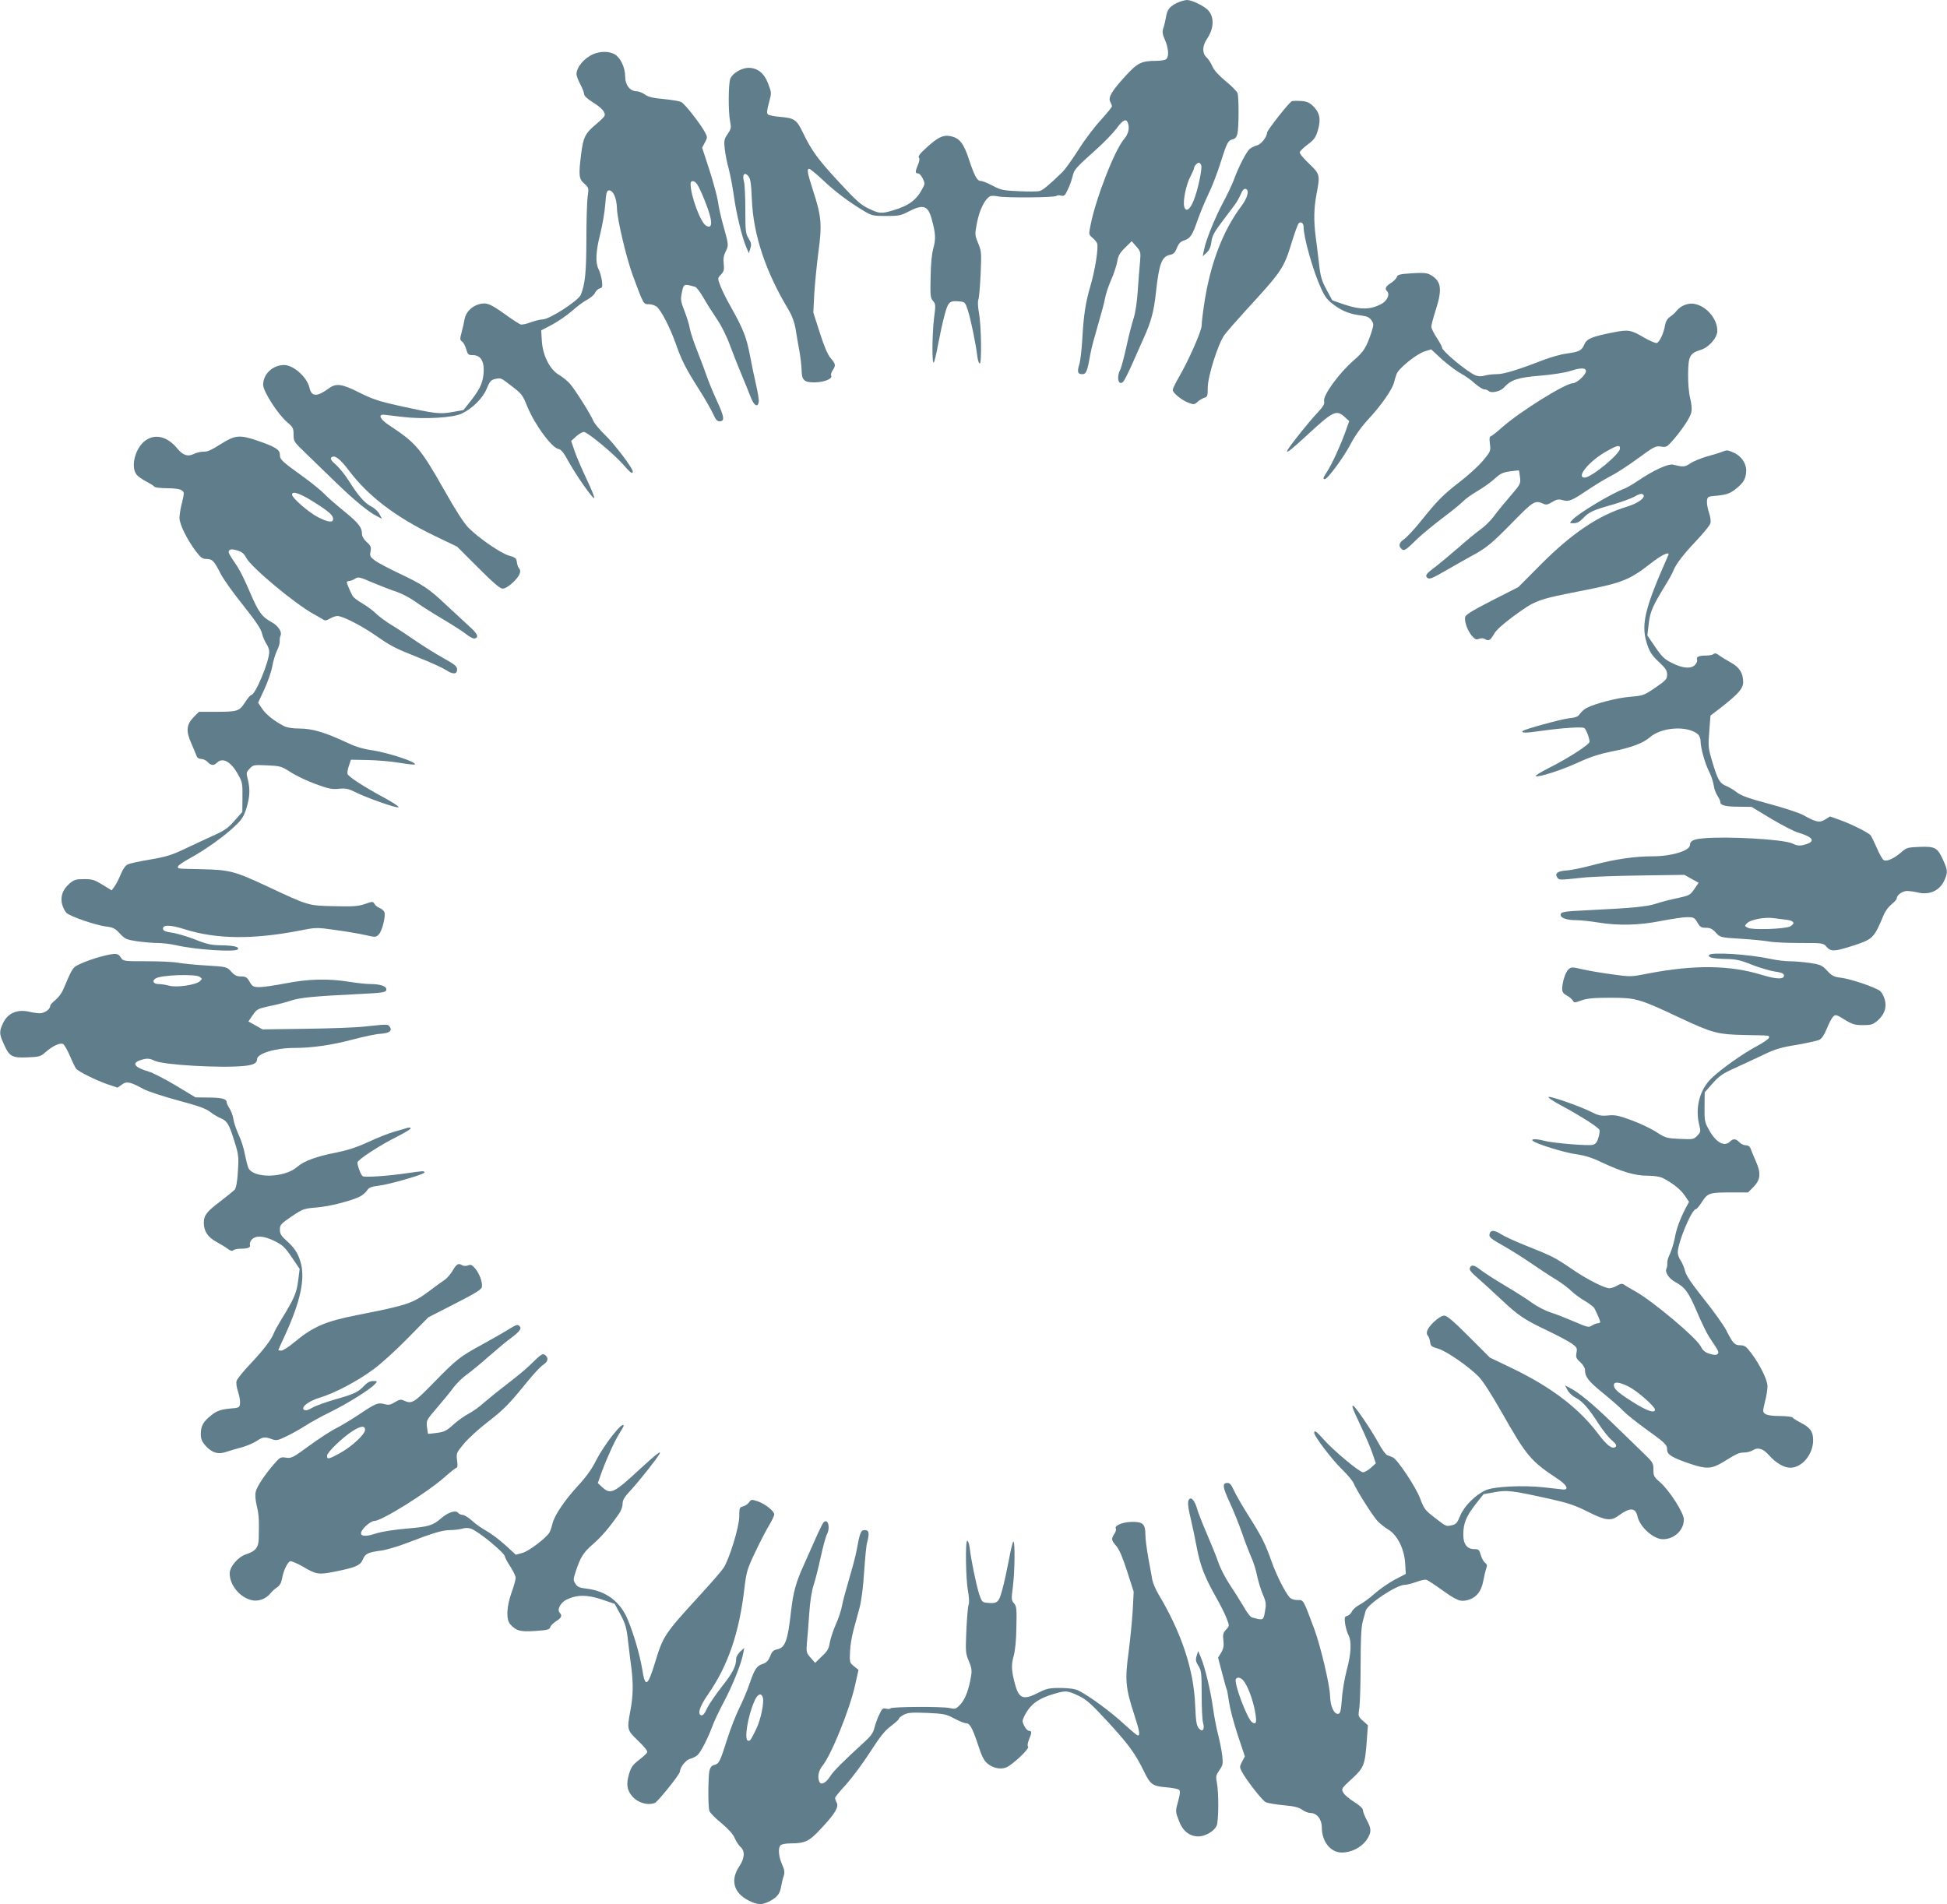 <?xml version="1.0" standalone="no"?>
<!DOCTYPE svg PUBLIC "-//W3C//DTD SVG 20010904//EN"
 "http://www.w3.org/TR/2001/REC-SVG-20010904/DTD/svg10.dtd">
<svg version="1.0" xmlns="http://www.w3.org/2000/svg"
 width="1280pt" height="1252pt" viewBox="0 0 1280 1252"
 preserveAspectRatio="xMidYMid meet">
<g transform="translate(0,1252) scale(0.1,-0.1)"
fill="#607d8b" stroke="none">
<path d="M7736 12500 c-48 -24 -63 -44 -71 -95 -4 -22 -11 -53 -17 -70 -8 -24
-6 -40 11 -78 23 -54 27 -107 9 -125 -7 -7 -37 -12 -67 -12 -97 0 -123 -13
-203 -101 -89 -97 -114 -139 -99 -168 6 -11 11 -24 11 -30 0 -6 -33 -46 -72
-89 -40 -43 -107 -131 -147 -195 -41 -65 -89 -131 -105 -147 -91 -88 -129
-120 -152 -126 -15 -4 -76 -4 -138 -1 -100 4 -117 8 -170 36 -32 17 -66 31
-77 31 -25 0 -41 29 -79 142 -34 106 -63 142 -123 153 -46 9 -80 -7 -152 -72
-45 -40 -61 -61 -54 -69 6 -7 4 -24 -6 -47 -19 -46 -19 -57 0 -57 9 0 22 -15
31 -33 15 -31 15 -37 0 -64 -40 -78 -91 -116 -198 -147 -75 -22 -86 -21 -158
13 -52 25 -82 52 -200 180 -133 144 -175 201 -233 322 -39 81 -56 93 -143 100
-41 3 -80 11 -86 17 -8 8 -6 29 7 76 18 65 18 66 -5 126 -26 70 -71 105 -132
104 -45 -2 -100 -35 -116 -69 -14 -30 -15 -219 -2 -285 8 -40 6 -49 -17 -82
-23 -34 -24 -43 -18 -100 4 -35 16 -94 27 -133 10 -38 25 -118 33 -176 16
-116 54 -271 81 -334 l17 -40 10 32 c8 26 6 38 -12 66 -19 31 -21 49 -21 188
0 85 -4 168 -9 185 -13 45 3 66 28 37 15 -18 19 -46 24 -155 9 -232 91 -477
243 -728 21 -36 37 -79 44 -120 5 -36 17 -101 25 -145 8 -44 14 -101 15 -126
0 -69 16 -84 89 -83 61 1 118 25 105 45 -3 5 1 21 10 34 22 33 20 42 -13 80
-19 22 -42 75 -71 166 l-43 134 6 120 c4 66 16 190 27 275 25 183 21 236 -35
408 -37 114 -42 142 -25 142 6 0 46 -33 90 -74 83 -78 168 -142 266 -201 55
-33 62 -35 150 -35 83 0 98 3 149 30 94 49 126 39 150 -50 26 -92 28 -133 11
-192 -10 -36 -17 -103 -18 -191 -3 -120 -1 -137 16 -156 17 -19 18 -27 7 -109
-13 -104 -15 -310 -2 -296 4 5 18 61 29 124 12 63 31 150 43 193 23 84 32 92
100 85 32 -3 35 -7 52 -58 19 -59 53 -224 62 -302 4 -27 10 -48 16 -48 14 0
10 254 -5 331 -7 39 -9 76 -4 89 5 12 11 89 15 170 6 138 5 151 -17 202 -22
55 -22 56 -6 139 17 82 50 149 84 168 8 5 32 4 52 0 46 -11 380 -8 386 3 3 5
16 5 29 2 21 -5 27 0 44 38 12 23 26 63 32 87 11 47 15 52 163 185 48 43 105
103 127 132 40 55 62 66 73 38 14 -35 5 -74 -23 -107 -61 -69 -186 -388 -221
-565 -13 -63 -13 -64 12 -85 14 -12 28 -29 31 -38 9 -29 -13 -171 -43 -274
-34 -116 -46 -195 -55 -359 -4 -65 -12 -137 -19 -160 -16 -51 -11 -66 19 -66
26 0 33 16 54 136 6 34 29 119 50 190 21 71 42 149 46 174 4 25 22 79 40 120
18 41 36 96 40 121 6 37 16 55 51 90 l44 43 30 -34 c29 -33 30 -38 25 -100 -4
-36 -10 -121 -15 -190 -5 -78 -16 -148 -28 -185 -11 -33 -32 -116 -47 -185
-15 -68 -33 -137 -41 -152 -26 -51 -10 -109 21 -77 7 8 31 55 53 104 22 50 58
131 80 180 50 111 68 176 82 308 20 182 38 230 90 241 25 5 35 14 47 46 12 29
24 42 49 50 40 13 53 33 88 135 16 44 47 121 71 170 24 50 59 140 78 202 43
136 50 149 81 157 17 4 26 15 31 37 10 42 10 239 1 266 -4 12 -39 48 -78 79
-46 39 -77 72 -88 99 -10 22 -27 49 -39 59 -28 26 -27 74 3 119 47 68 50 143
10 188 -27 30 -108 69 -141 69 -15 -1 -45 -9 -67 -20z m161 -1066 c8 -21 -21
-161 -49 -231 -25 -63 -53 -81 -63 -40 -9 36 13 145 41 196 13 25 24 51 24 56
0 13 21 35 32 35 5 0 11 -7 15 -16z"/>
<path d="M3900 12164 c-60 -26 -110 -86 -110 -132 0 -10 11 -40 25 -66 14 -26
25 -55 25 -65 0 -11 22 -32 58 -54 59 -37 85 -67 76 -89 -2 -7 -29 -33 -59
-58 -67 -56 -81 -84 -94 -190 -18 -141 -16 -166 20 -197 30 -28 31 -29 22 -88
-4 -33 -8 -161 -8 -285 -1 -213 -8 -284 -36 -357 -15 -39 -205 -162 -251 -163
-15 0 -51 -9 -79 -19 -28 -11 -58 -17 -67 -14 -10 4 -54 32 -98 64 -102 73
-125 82 -174 69 -49 -13 -88 -53 -96 -99 -3 -20 -12 -58 -19 -85 -12 -44 -12
-51 3 -62 9 -6 21 -29 27 -50 10 -35 14 -39 44 -39 46 0 71 -33 71 -94 0 -74
-18 -119 -77 -196 l-56 -71 -72 -13 c-83 -15 -111 -12 -360 43 -122 27 -170
43 -253 85 -115 58 -152 63 -201 27 -76 -56 -113 -55 -126 3 -15 70 -105 151
-167 151 -75 0 -138 -59 -138 -130 0 -43 96 -193 158 -246 38 -32 42 -40 42
-82 0 -44 3 -48 79 -121 43 -42 132 -128 197 -191 123 -119 215 -195 272 -224
l33 -17 -16 30 c-8 17 -33 40 -54 51 -44 22 -88 73 -149 171 -23 36 -60 82
-83 103 -31 27 -39 40 -31 48 20 20 57 -7 116 -86 127 -168 305 -304 561 -428
l150 -72 138 -138 c102 -102 144 -138 162 -138 15 0 42 16 70 43 43 42 55 72
36 92 -5 6 -11 23 -13 39 -3 25 -9 31 -52 43 -55 16 -196 113 -266 183 -29 29
-85 115 -155 240 -162 285 -188 316 -368 435 -58 38 -74 72 -32 68 11 -1 65
-7 120 -14 141 -17 334 -6 391 22 71 34 139 102 164 164 19 47 28 57 54 63 40
8 36 10 104 -42 74 -57 76 -59 110 -142 48 -117 161 -270 204 -276 16 -2 35
-25 66 -83 52 -94 164 -253 169 -239 2 6 -21 62 -51 125 -30 63 -65 145 -78
182 l-23 68 33 30 c18 16 40 29 50 29 24 0 194 -141 258 -213 48 -56 64 -67
64 -47 0 22 -118 178 -182 240 -37 36 -71 77 -77 92 -15 39 -119 205 -154 245
-16 18 -49 45 -73 59 -60 35 -107 129 -112 225 l-4 67 71 37 c39 21 99 62 132
91 33 30 78 63 100 74 22 12 45 31 51 45 6 13 20 26 31 29 17 4 19 10 14 51
-4 25 -13 59 -22 75 -22 43 -18 118 11 232 14 56 29 142 33 192 5 72 9 91 22
94 28 5 53 -47 55 -118 2 -74 61 -322 103 -438 73 -197 71 -192 106 -192 18 0
42 -8 53 -17 30 -26 86 -135 123 -238 40 -114 64 -163 155 -306 40 -63 82
-137 93 -162 15 -34 26 -47 41 -47 36 0 33 27 -18 137 -27 59 -57 133 -67 163
-10 30 -37 102 -60 160 -23 58 -46 125 -50 150 -4 25 -20 77 -35 115 -25 64
-27 75 -17 123 12 57 13 57 87 36 9 -2 33 -34 55 -72 21 -37 61 -100 88 -140
30 -43 65 -114 87 -175 21 -56 56 -145 78 -197 22 -52 48 -117 59 -145 20 -53
46 -66 51 -27 2 13 -6 63 -17 110 -11 48 -30 137 -41 197 -23 119 -43 170
-124 315 -30 52 -62 117 -71 143 -18 47 -18 48 5 72 19 20 22 32 18 70 -4 33
0 56 13 82 20 40 20 42 -18 178 -14 50 -29 117 -33 150 -5 33 -30 126 -56 207
l-48 147 18 34 c17 31 17 36 3 63 -29 56 -137 195 -160 204 -12 5 -64 14 -115
19 -70 6 -101 14 -123 30 -15 11 -40 21 -54 21 -43 0 -75 41 -75 96 0 60 -30
124 -69 147 -36 21 -94 21 -141 1z m684 -857 c22 -33 71 -154 85 -211 14 -56
4 -78 -27 -60 -37 22 -102 197 -102 276 0 25 27 22 44 -5z"/>
<path d="M8492 11854 c-18 -8 -162 -191 -162 -206 0 -28 -40 -78 -67 -84 -15
-4 -36 -14 -47 -23 -22 -19 -70 -111 -102 -197 -12 -34 -45 -103 -73 -155 -56
-105 -115 -253 -126 -314 l-8 -40 25 23 c18 16 28 38 32 72 5 39 19 65 69 131
34 45 72 96 85 113 13 17 30 48 39 69 10 25 21 37 32 35 26 -6 14 -58 -28
-113 -123 -164 -206 -383 -245 -648 -9 -58 -16 -119 -16 -137 0 -36 -87 -233
-151 -342 -21 -36 -39 -73 -39 -82 0 -20 61 -69 106 -85 32 -12 38 -11 57 7
12 11 32 23 45 27 20 6 22 13 22 66 0 74 68 290 110 347 15 21 79 94 142 163
238 259 248 275 301 448 19 62 39 117 45 123 14 14 32 1 32 -23 0 -70 63 -292
115 -405 27 -59 42 -78 88 -111 58 -42 103 -58 180 -68 36 -5 51 -12 64 -32
15 -23 15 -28 -2 -81 -31 -94 -50 -125 -115 -181 -99 -86 -204 -232 -195 -269
5 -19 -6 -36 -54 -87 -51 -55 -163 -195 -185 -232 -19 -33 18 -4 124 93 178
165 196 173 254 119 l26 -24 -26 -73 c-35 -95 -84 -202 -117 -255 -30 -47 -32
-53 -17 -53 18 0 125 145 169 230 29 55 70 113 118 165 83 89 159 198 168 242
4 15 11 40 17 55 14 37 133 133 185 148 l42 13 71 -66 c40 -35 95 -77 123 -92
29 -16 71 -45 94 -67 24 -21 51 -38 61 -38 10 0 23 -5 29 -11 16 -16 77 -3 99
22 47 52 92 67 239 79 84 7 164 20 199 31 100 34 132 13 73 -46 -20 -20 -45
-35 -58 -35 -48 0 -348 -187 -463 -289 -38 -34 -73 -61 -78 -61 -6 0 -7 -20
-3 -48 6 -47 5 -50 -45 -110 -28 -34 -97 -97 -153 -140 -111 -86 -144 -119
-259 -262 -42 -52 -91 -104 -107 -115 -34 -22 -39 -46 -16 -65 17 -14 24 -10
110 74 28 26 100 86 160 131 61 46 121 95 135 110 14 15 56 45 94 67 39 23 89
59 113 81 36 33 54 42 101 48 31 4 57 7 58 6 1 -1 4 -21 7 -45 5 -42 3 -46
-65 -125 -39 -45 -88 -105 -109 -134 -22 -29 -60 -66 -86 -84 -25 -18 -89 -70
-142 -117 -53 -46 -119 -101 -146 -122 -70 -52 -79 -64 -60 -80 12 -10 32 -2
117 47 57 33 135 77 173 98 97 52 132 81 275 227 129 132 142 140 194 117 20
-10 30 -8 60 10 29 18 41 20 68 13 43 -12 59 -5 165 66 49 33 117 74 152 92
35 17 116 70 179 116 106 78 117 83 151 78 35 -6 40 -3 78 40 57 65 112 146
121 181 6 20 4 52 -6 95 -10 39 -15 105 -14 164 1 113 12 134 81 155 55 16
111 80 111 126 0 75 -64 155 -141 175 -45 12 -96 -6 -127 -44 -9 -12 -29 -30
-43 -39 -18 -12 -28 -30 -33 -57 -8 -50 -35 -107 -53 -115 -8 -3 -45 13 -82
34 -90 53 -105 55 -203 36 -143 -28 -177 -42 -193 -81 -16 -39 -35 -48 -119
-59 -32 -4 -100 -23 -150 -42 -170 -66 -260 -93 -305 -93 -26 0 -61 -4 -79 -9
-21 -7 -43 -6 -59 0 -52 19 -223 161 -223 184 0 7 -16 36 -35 65 -19 29 -35
61 -35 72 0 12 14 64 31 117 43 135 33 188 -43 227 -20 10 -49 12 -119 7 -77
-5 -92 -9 -96 -24 -3 -11 -21 -28 -39 -40 -34 -21 -42 -37 -25 -54 21 -21 -1
-66 -42 -86 -68 -35 -135 -36 -233 -3 l-85 29 -38 70 c-32 60 -40 85 -50 175
-7 58 -16 138 -22 178 -13 103 -11 185 6 275 24 128 24 131 -50 202 -41 39
-63 67 -60 76 4 8 28 31 55 51 41 31 51 46 65 95 20 70 11 114 -34 157 -23 22
-42 30 -78 32 -26 2 -54 1 -61 -2z m2158 -2283 c0 -36 -188 -191 -232 -191
-60 0 31 110 142 172 75 42 90 45 90 19z"/>
<path d="M958 9625 c-66 -45 -101 -168 -62 -223 8 -12 37 -33 64 -47 27 -14
51 -29 55 -35 3 -5 41 -10 84 -10 49 0 84 -5 96 -14 17 -12 17 -16 2 -79 -10
-36 -17 -83 -17 -103 0 -41 50 -142 108 -219 32 -42 43 -50 71 -50 38 -1 48
-12 93 -100 17 -33 82 -124 146 -204 82 -103 117 -155 124 -184 5 -22 18 -52
28 -68 11 -15 20 -39 20 -54 0 -66 -92 -285 -119 -285 -5 0 -24 -22 -41 -49
-38 -58 -48 -61 -197 -61 l-105 0 -33 -33 c-50 -50 -54 -93 -17 -175 16 -37
32 -75 35 -84 4 -11 16 -18 30 -18 13 0 32 -9 42 -20 22 -24 41 -25 61 -5 38
38 93 7 139 -77 28 -49 30 -60 29 -150 l-1 -96 -52 -59 c-42 -48 -67 -65 -139
-97 -48 -22 -133 -61 -189 -88 -84 -40 -124 -52 -225 -69 -68 -11 -134 -26
-148 -32 -16 -8 -32 -31 -46 -65 -12 -30 -30 -65 -41 -80 l-19 -26 -60 37
c-52 32 -67 37 -121 37 -55 0 -66 -4 -97 -30 -45 -40 -61 -86 -47 -138 6 -21
19 -46 29 -55 26 -23 188 -79 255 -88 50 -6 63 -12 95 -47 34 -36 43 -40 115
-51 43 -6 104 -11 135 -11 31 0 84 -7 117 -14 126 -30 397 -48 409 -27 10 16
-26 24 -109 26 -67 1 -96 7 -175 39 -52 20 -120 40 -150 44 -39 5 -56 12 -58
23 -6 30 47 30 143 -1 206 -65 446 -68 752 -9 110 22 114 22 235 5 68 -9 156
-24 196 -33 71 -16 73 -16 92 3 22 22 47 121 37 147 -4 10 -17 21 -31 27 -13
5 -29 17 -34 27 -10 17 -13 17 -64 -1 -45 -15 -78 -17 -204 -14 -170 4 -164 2
-447 135 -202 94 -238 104 -417 108 -175 4 -160 2 -160 18 0 6 35 31 78 54 98
53 230 147 298 213 44 41 57 63 74 116 23 75 25 125 9 190 -11 42 -10 47 12
70 23 25 28 26 115 22 87 -4 94 -6 155 -45 35 -23 109 -58 164 -78 84 -31 109
-36 154 -31 46 4 62 1 111 -24 72 -36 259 -102 279 -98 9 2 -29 28 -84 58
-139 75 -243 142 -250 161 -3 8 1 33 9 55 l13 39 110 -2 c60 -1 154 -9 207
-18 54 -9 100 -14 103 -11 16 15 -182 80 -292 95 -53 8 -104 24 -162 52 -135
63 -221 89 -303 89 -46 0 -82 6 -103 16 -64 33 -118 76 -144 115 l-26 39 41
88 c22 48 46 116 52 151 6 36 21 82 31 104 11 21 19 48 18 60 -1 12 1 30 6 40
10 23 -18 64 -57 85 -66 36 -88 66 -143 194 -29 69 -66 145 -82 169 -63 94
-66 100 -55 111 8 8 22 8 52 -1 30 -9 45 -21 59 -49 33 -63 325 -306 446 -371
22 -12 48 -27 57 -33 14 -10 23 -9 47 5 16 9 38 17 49 17 34 0 154 -61 247
-125 110 -76 125 -84 295 -152 74 -29 152 -65 173 -79 46 -30 72 -28 72 5 0
20 -16 33 -90 74 -49 27 -130 78 -180 112 -49 34 -121 82 -160 105 -38 23 -85
58 -103 76 -18 18 -58 48 -89 66 -31 18 -59 40 -64 48 -18 33 -39 84 -39 92 0
4 7 8 15 8 9 0 26 7 39 15 21 14 29 12 117 -26 52 -22 122 -49 157 -60 34 -12
88 -40 120 -63 31 -23 111 -74 177 -113 66 -39 138 -85 159 -102 22 -18 46
-30 55 -29 32 6 21 32 -35 81 -32 29 -99 91 -149 138 -114 108 -154 135 -311
209 -70 33 -143 72 -161 86 -30 23 -33 29 -27 59 5 28 2 37 -25 61 -17 15 -31
37 -31 50 0 46 -21 74 -117 152 -54 44 -114 96 -133 117 -19 20 -82 71 -140
113 -140 101 -150 110 -150 144 0 32 -33 52 -154 93 -104 35 -139 33 -212 -11
-93 -58 -107 -64 -140 -64 -17 0 -45 -7 -61 -15 -39 -19 -70 -9 -108 37 -64
77 -142 98 -207 53z m1098 -401 c104 -65 134 -91 134 -116 0 -26 -31 -23 -100
12 -59 30 -170 126 -170 148 0 26 51 9 136 -44z"/>
<path d="M11320 9549 c-14 -6 -58 -19 -98 -30 -41 -12 -90 -32 -110 -46 -37
-24 -44 -25 -113 -8 -31 8 -131 -38 -229 -105 -33 -22 -72 -45 -87 -51 -89
-33 -307 -164 -347 -208 -19 -21 -19 -21 11 -21 20 0 39 10 59 31 39 42 64 54
191 90 59 17 126 41 149 54 26 16 45 21 54 15 26 -16 -27 -58 -100 -80 -188
-56 -365 -175 -571 -382 l-147 -148 -173 -88 c-136 -70 -175 -94 -177 -111 -5
-31 16 -87 44 -121 21 -24 29 -28 48 -20 13 5 29 4 37 -1 25 -16 37 -10 60 31
15 27 56 64 123 114 155 113 155 113 481 177 239 47 292 69 425 173 76 60 131
85 117 54 -152 -342 -179 -451 -142 -572 19 -62 33 -84 90 -137 35 -33 45 -49
45 -75 0 -29 -8 -37 -77 -85 -75 -51 -81 -53 -163 -60 -84 -6 -232 -44 -288
-73 -16 -8 -36 -26 -45 -39 -12 -19 -27 -25 -75 -30 -51 -6 -289 -71 -301 -83
-14 -14 20 -14 116 0 143 20 275 29 289 19 12 -9 34 -67 34 -90 0 -18 -143
-110 -265 -171 -54 -27 -94 -52 -89 -55 17 -10 174 41 284 92 74 34 136 54
210 69 130 25 211 55 256 94 77 68 249 79 317 20 9 -8 17 -28 17 -45 0 -43 28
-144 55 -198 14 -26 27 -67 31 -91 3 -24 15 -55 25 -70 10 -15 19 -34 19 -42
0 -21 34 -30 125 -30 l80 -1 129 -78 c71 -42 151 -84 177 -91 94 -28 115 -55
58 -75 -42 -14 -60 -14 -95 3 -57 28 -435 49 -588 34 -65 -6 -85 -17 -86 -44
0 -37 -121 -74 -243 -74 -118 0 -244 -18 -385 -55 -74 -20 -156 -37 -183 -38
-58 -4 -79 -19 -62 -45 12 -19 13 -19 163 -3 58 7 233 13 389 15 l285 4 46
-26 47 -26 -28 -41 c-27 -40 -33 -43 -111 -60 -46 -9 -110 -26 -143 -37 -59
-19 -147 -28 -455 -43 -151 -7 -170 -11 -170 -30 0 -21 41 -35 103 -35 29 0
93 -7 142 -15 136 -22 269 -19 415 10 69 13 146 25 172 25 42 0 48 -3 67 -35
17 -30 26 -35 56 -35 28 0 43 -7 65 -32 29 -31 30 -32 162 -40 73 -4 157 -13
187 -18 30 -6 123 -10 206 -10 149 0 152 0 173 -25 28 -32 51 -31 154 1 154
49 155 50 223 211 10 24 33 54 51 68 19 15 34 32 34 39 0 21 36 47 66 48 16 0
48 -4 72 -10 80 -19 148 14 178 87 19 46 18 62 -10 123 -37 84 -53 94 -154 90
-79 -3 -88 -5 -120 -33 -48 -43 -99 -66 -118 -54 -9 6 -29 41 -45 79 -17 39
-35 76 -41 84 -15 18 -127 74 -205 102 l-62 22 -32 -20 c-37 -23 -58 -19 -144
29 -27 15 -129 48 -225 74 -132 35 -184 54 -211 75 -20 16 -52 35 -72 43 -42
18 -55 41 -91 162 -25 84 -27 97 -19 195 l8 105 65 50 c117 91 150 128 150
170 0 60 -25 99 -83 130 -29 16 -63 37 -76 47 -17 13 -28 15 -35 8 -5 -5 -27
-10 -47 -10 -49 0 -69 -8 -62 -26 3 -8 -3 -24 -12 -34 -26 -29 -81 -25 -151
10 -51 25 -68 41 -112 106 l-52 76 9 77 c9 79 25 116 113 259 21 34 43 74 48
88 17 44 68 111 154 201 46 49 86 98 90 111 5 13 1 43 -9 72 -9 27 -15 62 -13
77 2 23 8 28 33 31 91 7 116 15 156 47 53 42 68 69 69 122 0 49 -35 98 -87
119 -37 16 -40 16 -73 3z m423 -3076 c51 -6 62 -24 26 -44 -33 -17 -250 -25
-278 -9 -23 12 -23 12 -5 31 22 22 113 40 169 33 22 -3 61 -8 88 -11z"/>
<path d="M661 6230 c-41 -11 -98 -31 -128 -45 -57 -26 -53 -21 -118 -172 -10
-24 -33 -54 -51 -68 -19 -15 -34 -32 -34 -39 0 -21 -36 -47 -66 -48 -16 0 -48
4 -72 10 -79 18 -141 -9 -172 -75 -26 -55 -25 -71 4 -135 37 -84 53 -94 154
-90 79 3 88 5 120 33 48 43 99 66 118 54 8 -6 28 -41 44 -78 16 -38 34 -75 41
-84 17 -20 133 -77 209 -103 l63 -21 28 20 c32 24 56 18 144 -30 28 -15 129
-48 225 -74 132 -35 184 -54 211 -75 20 -16 52 -35 72 -43 42 -18 54 -40 91
-160 25 -80 26 -96 20 -190 -4 -68 -12 -108 -21 -119 -9 -9 -53 -45 -99 -80
-87 -66 -104 -89 -104 -139 0 -54 27 -94 83 -124 29 -16 63 -37 76 -47 17 -13
28 -15 35 -8 5 5 27 10 47 10 49 0 69 8 62 26 -3 8 3 24 12 34 26 29 81 25
151 -10 51 -25 68 -41 112 -106 l52 -77 -10 -78 c-10 -80 -26 -117 -112 -257
-21 -34 -43 -74 -48 -88 -17 -43 -64 -105 -152 -199 -47 -49 -88 -100 -92
-113 -5 -13 -1 -43 9 -72 9 -27 15 -62 13 -77 -2 -23 -8 -28 -33 -31 -91 -7
-116 -15 -156 -47 -53 -42 -68 -69 -69 -122 0 -33 7 -50 30 -77 43 -48 84 -61
140 -41 24 8 70 22 102 30 32 9 74 27 94 40 42 28 54 30 101 13 29 -11 39 -9
95 18 34 16 89 47 122 68 34 22 109 64 169 93 110 54 261 148 292 183 18 19
17 20 -12 20 -20 0 -39 -10 -59 -31 -39 -42 -64 -54 -191 -90 -59 -17 -126
-41 -149 -54 -26 -16 -45 -21 -54 -15 -26 16 27 58 103 81 97 29 247 108 352
186 50 36 151 128 225 204 l136 138 174 89 c137 70 176 94 178 111 5 31 -16
87 -44 121 -21 24 -29 28 -48 20 -13 -5 -29 -4 -37 1 -25 16 -37 10 -63 -35
-14 -24 -38 -51 -53 -61 -15 -10 -60 -42 -99 -72 -111 -83 -145 -94 -474 -159
-214 -42 -291 -76 -419 -182 -34 -29 -71 -52 -82 -52 -10 0 -19 2 -19 4 0 2
18 42 40 89 105 227 138 380 106 489 -18 61 -40 94 -98 146 -30 27 -38 42 -38
68 0 31 7 38 77 86 74 50 81 52 163 59 84 6 232 44 288 73 16 8 36 26 45 39
12 19 27 25 74 31 69 7 303 75 303 87 0 12 -3 11 -118 -5 -129 -19 -274 -28
-288 -19 -12 9 -34 67 -34 90 0 17 146 113 261 170 49 25 89 49 89 54 0 6 -9
7 -21 4 -12 -4 -51 -16 -88 -26 -36 -10 -113 -41 -171 -68 -74 -34 -136 -54
-210 -69 -130 -25 -211 -55 -256 -94 -83 -73 -287 -78 -321 -7 -6 13 -16 53
-23 89 -6 36 -24 94 -41 129 -16 35 -32 82 -35 105 -3 22 -15 53 -25 68 -10
15 -19 34 -19 42 0 21 -34 30 -125 30 l-80 1 -129 78 c-71 42 -151 84 -177 91
-94 28 -115 55 -58 75 42 14 60 14 95 -3 57 -28 441 -50 593 -34 60 7 80 18
81 44 0 37 121 74 243 74 118 0 244 18 385 55 74 20 156 37 183 38 58 4 79 19
62 45 -12 19 -13 19 -163 3 -58 -7 -233 -13 -389 -15 l-285 -4 -46 26 -47 26
28 41 c27 40 33 43 111 60 46 9 110 26 143 37 59 19 147 28 455 43 151 7 170
11 170 30 0 21 -41 35 -103 35 -29 0 -92 7 -142 15 -136 22 -269 19 -415 -10
-69 -13 -146 -25 -172 -25 -42 0 -48 3 -67 35 -17 30 -26 35 -56 35 -28 0 -43
7 -65 32 -29 31 -30 32 -162 40 -73 4 -157 13 -187 18 -30 6 -123 10 -208 10
-152 0 -153 0 -169 25 -19 30 -35 30 -133 5z m653 -133 c16 -12 16 -14 -1 -29
-27 -24 -151 -42 -200 -29 -21 6 -53 11 -70 11 -34 0 -46 21 -20 37 37 23 262
31 291 10z"/>
<path d="M11236 6241 c-10 -16 26 -24 109 -26 67 -1 96 -7 175 -39 52 -20 120
-40 150 -44 39 -5 56 -12 58 -23 5 -29 -47 -29 -144 1 -211 65 -445 68 -751 9
-110 -22 -114 -22 -235 -5 -68 9 -156 24 -195 33 -68 16 -74 16 -92 -1 -20
-18 -41 -86 -41 -130 0 -18 9 -30 30 -41 16 -8 33 -23 39 -32 9 -17 12 -17 59
0 38 13 82 17 190 17 167 0 189 -6 456 -132 214 -100 246 -109 426 -113 173
-3 160 -2 160 -17 0 -7 -35 -32 -78 -55 -96 -51 -235 -150 -300 -212 -78 -75
-109 -194 -81 -307 11 -42 10 -47 -12 -70 -23 -25 -28 -26 -115 -22 -87 4 -94
6 -155 45 -35 23 -109 58 -164 78 -84 31 -109 36 -154 31 -46 -4 -62 -1 -111
24 -72 36 -259 102 -279 98 -9 -2 29 -28 84 -57 129 -70 243 -142 250 -160 3
-7 0 -31 -7 -52 -8 -29 -18 -41 -37 -46 -31 -8 -270 12 -321 27 -47 13 -87 13
-74 0 20 -20 210 -79 288 -89 55 -8 104 -23 163 -52 135 -63 221 -89 303 -89
46 0 82 -6 103 -16 65 -34 118 -76 144 -116 l27 -40 -22 -41 c-39 -76 -61
-136 -72 -199 -7 -34 -21 -79 -31 -101 -11 -21 -19 -48 -18 -60 1 -12 -1 -30
-6 -40 -10 -23 18 -64 57 -85 66 -36 88 -66 143 -194 29 -69 66 -145 82 -169
63 -94 66 -100 55 -111 -8 -8 -22 -8 -52 1 -30 9 -45 21 -59 49 -30 58 -317
299 -431 362 -30 17 -63 36 -72 43 -14 9 -23 8 -47 -6 -16 -9 -38 -17 -49 -17
-34 0 -146 57 -243 123 -116 79 -131 87 -299 154 -74 29 -152 65 -173 79 -44
29 -71 28 -75 -3 -3 -17 13 -30 90 -73 51 -29 134 -81 183 -115 50 -34 122
-82 160 -105 39 -23 85 -58 103 -76 18 -18 58 -48 89 -66 31 -18 59 -40 64
-48 18 -33 39 -84 39 -92 0 -4 -7 -8 -15 -8 -9 0 -26 -7 -39 -15 -21 -14 -29
-12 -115 25 -51 22 -122 50 -157 61 -35 11 -90 40 -122 63 -31 23 -111 74
-177 113 -66 39 -137 85 -159 102 -44 35 -64 39 -73 14 -5 -12 10 -30 53 -67
32 -28 100 -90 150 -137 116 -109 151 -133 308 -208 71 -34 144 -73 163 -87
30 -23 33 -29 27 -59 -5 -28 -2 -37 25 -61 17 -15 31 -37 31 -50 0 -46 21 -74
117 -152 54 -44 114 -96 133 -117 19 -20 82 -71 140 -113 140 -101 150 -110
150 -144 0 -32 33 -52 154 -93 104 -35 139 -33 212 11 94 58 107 64 142 64 18
0 43 7 56 15 33 22 69 10 107 -34 43 -49 97 -81 139 -81 77 0 150 88 150 181
0 56 -19 83 -80 114 -27 14 -51 29 -55 35 -3 5 -41 10 -84 10 -49 0 -84 5 -96
14 -17 12 -17 16 -2 79 10 36 17 83 17 103 0 41 -50 142 -108 219 -32 42 -43
50 -71 50 -38 1 -48 12 -93 100 -17 33 -82 124 -146 204 -82 103 -117 155
-124 184 -5 22 -18 52 -28 68 -11 15 -20 39 -20 54 0 66 92 285 119 285 5 0
24 22 41 49 38 58 48 61 197 61 l105 0 33 33 c50 50 54 93 17 175 -16 37 -32
75 -35 85 -4 10 -16 17 -30 17 -13 0 -32 9 -42 20 -22 24 -41 25 -61 5 -38
-38 -93 -7 -139 77 -28 49 -30 60 -29 150 l1 96 52 59 c43 49 67 65 149 102
53 24 138 64 187 87 72 35 114 48 215 64 69 12 136 27 150 33 17 8 33 33 50
74 14 35 32 70 42 79 15 15 20 14 75 -20 51 -31 67 -36 120 -36 55 0 66 4 97
30 45 40 61 86 47 138 -6 21 -19 46 -29 55 -26 23 -188 79 -255 88 -50 6 -63
12 -95 47 -34 36 -43 40 -115 51 -43 6 -103 11 -133 11 -30 0 -85 7 -122 15
-142 31 -393 47 -406 26z m-528 -2838 c56 -29 172 -130 172 -151 0 -26 -51 -9
-136 44 -104 65 -134 91 -134 116 0 26 33 23 98 -9z"/>
<path d="M9425 3827 c-43 -42 -55 -72 -36 -92 5 -6 11 -23 13 -39 3 -25 9 -31
52 -43 55 -16 197 -114 266 -183 29 -29 85 -117 155 -240 162 -285 188 -316
368 -435 58 -38 74 -72 32 -68 -11 1 -67 7 -125 14 -138 15 -327 6 -383 -19
-68 -31 -141 -104 -167 -167 -19 -47 -28 -57 -54 -63 -40 -8 -36 -10 -104 42
-74 57 -78 61 -107 137 -30 77 -147 252 -178 267 -12 5 -29 12 -38 15 -9 3
-35 39 -57 80 -40 75 -146 232 -163 242 -17 11 -9 -12 45 -126 30 -63 65 -145
78 -182 l23 -68 -33 -30 c-18 -16 -41 -29 -51 -29 -23 0 -196 144 -258 215
-48 54 -63 65 -63 44 0 -22 117 -176 182 -239 37 -36 71 -77 77 -92 15 -39
119 -205 154 -245 16 -18 49 -45 73 -59 60 -35 107 -129 112 -225 l4 -67 -71
-37 c-39 -21 -99 -62 -132 -91 -33 -30 -78 -63 -100 -74 -22 -12 -45 -31 -51
-45 -6 -13 -20 -26 -31 -29 -17 -4 -19 -10 -14 -51 4 -25 13 -59 22 -75 22
-42 18 -122 -11 -230 -14 -52 -29 -138 -32 -190 -6 -76 -10 -95 -23 -98 -28
-5 -53 47 -55 118 -2 74 -61 322 -103 438 -75 200 -70 192 -111 192 -23 0 -43
7 -52 18 -30 33 -87 147 -119 237 -40 114 -64 163 -155 306 -40 63 -82 137
-93 162 -15 34 -26 47 -41 47 -36 0 -33 -27 14 -127 25 -54 61 -144 81 -201
19 -56 47 -128 61 -160 14 -31 32 -87 39 -125 8 -37 25 -92 38 -122 21 -49 22
-62 13 -111 -10 -59 -11 -59 -86 -38 -9 2 -34 34 -55 72 -22 37 -63 103 -92
146 -29 44 -62 109 -74 145 -12 36 -46 120 -75 187 -29 67 -57 139 -63 160
-13 49 -34 79 -49 70 -17 -10 -15 -45 8 -139 10 -45 28 -127 38 -182 23 -119
50 -190 124 -322 31 -54 64 -120 73 -146 18 -47 18 -48 -5 -72 -19 -20 -22
-32 -17 -71 4 -35 0 -55 -15 -80 l-20 -33 27 -103 c15 -56 28 -105 31 -109 2
-4 8 -40 14 -80 6 -41 31 -138 57 -216 l47 -141 -18 -34 c-17 -32 -17 -37 -3
-64 29 -56 137 -195 160 -204 12 -5 64 -14 115 -19 70 -6 101 -14 123 -30 15
-11 40 -21 54 -21 42 0 75 -41 75 -95 0 -93 57 -165 131 -165 71 0 144 42 175
102 20 38 18 58 -11 112 -14 26 -25 55 -25 65 0 11 -22 32 -58 54 -32 20 -64
47 -71 61 -14 25 -12 28 57 91 80 74 86 91 98 258 l7 94 -33 29 c-32 29 -32
30 -23 89 4 33 8 161 8 285 0 156 4 240 13 275 8 28 17 61 20 74 12 44 203
171 257 171 13 0 48 9 76 19 28 11 58 17 67 14 10 -4 54 -32 98 -64 102 -73
125 -82 173 -69 56 15 89 56 102 124 6 32 15 70 20 84 7 19 6 27 -8 37 -9 7
-22 30 -28 51 -10 35 -14 39 -44 39 -46 0 -71 33 -71 94 0 74 18 119 77 196
l56 71 72 13 c83 15 111 12 360 -43 122 -27 170 -43 253 -85 115 -58 152 -63
201 -27 76 56 113 55 126 -3 15 -70 105 -151 167 -151 75 0 138 59 138 130 0
43 -96 193 -158 246 -38 32 -42 40 -42 82 0 44 -3 48 -79 121 -43 42 -132 128
-197 191 -123 119 -215 195 -272 224 l-33 17 16 -30 c8 -17 33 -40 54 -51 44
-22 87 -71 153 -175 25 -38 62 -85 83 -103 28 -24 35 -36 27 -44 -20 -20 -57
7 -116 86 -127 168 -305 304 -561 428 l-150 72 -138 138 c-102 102 -144 138
-162 138 -15 0 -42 -16 -70 -43z m-1252 -2355 c27 -30 63 -123 77 -200 14 -76
10 -93 -18 -76 -32 21 -122 259 -107 285 9 14 30 11 48 -9z"/>
<path d="M3334 3774 c-32 -20 -108 -63 -168 -96 -140 -76 -165 -95 -316 -250
-129 -132 -142 -140 -194 -117 -20 10 -30 8 -60 -10 -29 -18 -41 -20 -68 -13
-43 12 -59 5 -165 -66 -49 -33 -117 -74 -152 -92 -35 -17 -116 -70 -179 -116
-106 -78 -117 -83 -151 -78 -35 6 -40 3 -78 -40 -57 -65 -112 -146 -121 -181
-6 -20 -4 -52 6 -95 14 -61 16 -87 13 -216 -1 -58 -22 -84 -83 -103 -53 -17
-108 -82 -108 -126 0 -75 64 -155 141 -175 45 -12 96 6 127 44 9 12 29 30 43
39 18 12 28 30 33 57 8 50 35 107 53 115 8 3 45 -13 82 -34 90 -53 105 -55
203 -36 143 28 177 42 193 81 16 39 35 48 119 59 32 4 109 26 171 50 171 66
234 85 284 85 25 0 61 4 79 9 21 7 43 6 59 0 52 -19 223 -161 223 -184 0 -7
16 -36 35 -65 19 -29 35 -62 35 -74 0 -13 -12 -56 -27 -97 -33 -94 -37 -177
-8 -209 39 -43 67 -50 166 -43 77 5 92 9 96 24 3 11 21 28 39 40 35 21 42 37
24 55 -20 20 5 68 45 87 69 33 135 33 231 1 l85 -29 38 -70 c32 -60 40 -85 50
-175 7 -58 16 -138 22 -178 13 -103 11 -185 -6 -275 -24 -128 -24 -131 50
-202 41 -39 63 -67 60 -76 -4 -8 -28 -31 -55 -51 -40 -31 -51 -46 -65 -93 -18
-64 -14 -101 17 -140 36 -46 104 -68 153 -49 20 8 165 189 165 206 0 28 40 78
67 84 15 4 36 14 47 23 22 19 68 108 98 188 11 32 45 103 74 158 59 110 118
258 129 320 l8 40 -27 -24 c-14 -14 -26 -34 -26 -45 0 -50 -24 -97 -95 -186
-41 -52 -85 -117 -97 -143 -14 -32 -27 -47 -37 -45 -28 6 -12 57 43 137 131
187 206 404 240 699 13 108 18 126 71 237 31 66 72 145 91 176 19 31 34 64 34
72 0 22 -63 72 -111 87 -37 12 -41 12 -54 -7 -8 -11 -26 -24 -40 -27 -23 -6
-25 -11 -25 -66 0 -69 -65 -281 -104 -340 -13 -19 -80 -97 -149 -172 -239
-261 -247 -273 -300 -447 -49 -161 -66 -170 -85 -45 -15 90 -54 227 -94 323
-49 120 -142 190 -271 206 -46 5 -61 11 -74 32 -15 23 -15 29 2 81 31 94 50
125 115 181 56 49 104 105 169 198 14 19 24 48 24 66 0 25 12 45 58 94 50 54
161 194 183 231 19 32 -18 3 -124 -94 -178 -165 -196 -173 -254 -119 l-26 24
26 73 c35 95 84 202 117 255 15 24 27 45 27 48 0 40 -127 -120 -182 -229 -27
-54 -65 -107 -115 -161 -89 -96 -159 -199 -171 -253 -5 -21 -14 -47 -19 -57
-21 -36 -135 -123 -178 -135 l-44 -12 -71 65 c-40 36 -95 77 -123 92 -29 16
-71 45 -94 67 -24 21 -51 38 -62 38 -10 0 -24 6 -30 14 -16 19 -64 3 -109 -35
-56 -49 -83 -57 -227 -69 -83 -7 -164 -20 -199 -31 -100 -34 -132 -13 -73 46
20 20 45 35 58 35 48 0 348 187 463 289 38 34 73 61 78 61 6 0 7 20 3 48 -6
47 -5 50 45 110 28 34 97 97 153 140 111 86 143 119 259 262 42 52 90 104 107
115 34 22 39 46 16 65 -17 14 -26 9 -105 -69 -25 -24 -90 -78 -144 -119 -55
-42 -123 -97 -153 -123 -29 -27 -74 -59 -101 -73 -26 -13 -72 -46 -101 -72
-45 -41 -61 -49 -109 -55 -31 -4 -57 -7 -58 -6 -1 1 -4 21 -7 45 -5 42 -3 46
65 125 39 45 88 105 109 134 22 29 60 66 86 84 25 18 89 70 142 117 53 46 112
96 131 110 71 52 90 74 79 89 -16 18 -18 18 -85 -23z m-934 -655 c0 -29 -87
-110 -165 -153 -75 -41 -85 -43 -85 -17 0 22 103 121 169 163 54 34 81 36 81
7z"/>
<path d="M5412 2508 c-5 -7 -28 -53 -50 -103 -22 -49 -58 -130 -80 -180 -50
-110 -67 -173 -82 -302 -21 -190 -38 -236 -90 -247 -25 -5 -35 -14 -47 -46
-12 -29 -24 -42 -49 -50 -40 -13 -53 -33 -88 -135 -15 -44 -45 -114 -66 -156
-21 -42 -57 -133 -79 -203 -48 -151 -54 -162 -85 -170 -17 -4 -26 -15 -32 -38
-9 -44 -10 -237 0 -265 4 -12 39 -48 78 -79 46 -39 77 -72 88 -99 10 -22 27
-49 39 -59 30 -27 27 -74 -10 -129 -59 -89 -35 -173 62 -222 58 -30 88 -31
137 -6 51 26 69 49 77 96 4 22 11 54 17 70 8 24 6 40 -11 78 -23 54 -27 107
-9 125 7 7 35 12 63 12 101 1 124 12 207 102 89 95 114 138 98 167 -5 11 -10
24 -10 30 0 6 33 46 73 89 39 44 110 139 157 212 65 101 97 142 138 172 28 21
52 43 52 48 0 5 14 17 32 26 26 14 53 16 152 12 111 -5 126 -8 180 -37 32 -17
66 -31 77 -31 25 0 41 -29 79 -142 23 -73 39 -104 61 -122 36 -31 85 -41 123
-27 42 17 156 124 145 137 -6 7 -3 25 6 47 19 45 19 57 0 57 -8 0 -22 14 -31
32 -14 28 -15 34 -1 62 37 78 91 119 199 150 75 22 86 21 158 -13 53 -25 83
-52 200 -179 132 -144 174 -202 233 -323 39 -81 56 -93 143 -100 41 -3 80 -11
86 -17 8 -8 6 -29 -7 -76 -18 -65 -18 -66 5 -126 26 -70 71 -105 132 -104 45
2 100 35 116 69 14 30 15 219 2 285 -8 40 -6 49 17 82 23 33 24 43 18 97 -4
34 -16 93 -26 133 -11 40 -26 119 -34 175 -15 114 -55 278 -81 338 l-17 40
-10 -32 c-8 -26 -6 -38 12 -66 19 -31 21 -49 21 -188 0 -85 4 -168 9 -185 13
-45 -3 -66 -28 -37 -15 18 -19 46 -24 155 -9 232 -91 476 -242 728 -18 30 -36
73 -40 95 -4 22 -15 86 -26 143 -10 57 -19 124 -19 151 0 71 -16 86 -89 85
-61 -1 -118 -25 -105 -45 3 -5 -1 -21 -10 -34 -22 -33 -20 -42 13 -80 19 -22
42 -75 71 -166 l43 -134 -6 -120 c-4 -66 -16 -190 -27 -275 -25 -183 -21 -236
35 -408 37 -114 42 -142 25 -142 -6 0 -48 36 -95 79 -81 75 -222 179 -293 215
-24 12 -59 17 -119 18 -77 0 -93 -4 -146 -31 -97 -50 -127 -40 -152 49 -26 92
-28 133 -11 192 10 36 17 103 18 191 3 120 1 137 -16 156 -17 19 -18 27 -7
109 13 104 15 310 2 296 -4 -5 -18 -61 -29 -124 -12 -63 -31 -150 -43 -193
-23 -84 -32 -92 -100 -85 -32 3 -35 7 -52 58 -19 59 -53 224 -62 303 -4 26
-10 47 -16 47 -14 0 -10 -254 5 -331 7 -39 9 -76 4 -89 -5 -12 -11 -89 -15
-171 -6 -138 -5 -151 16 -199 17 -39 21 -62 16 -94 -14 -90 -38 -155 -69 -190
-31 -33 -34 -34 -73 -26 -49 11 -382 9 -389 -2 -3 -5 -16 -5 -29 -2 -21 5 -27
0 -44 -38 -12 -23 -26 -63 -32 -87 -8 -34 -24 -56 -67 -95 -135 -123 -205
-193 -223 -223 -26 -42 -58 -61 -70 -42 -17 27 -9 77 17 108 57 68 179 368
215 529 l23 103 -30 24 c-28 22 -29 26 -26 93 1 39 12 104 23 144 11 40 29
107 40 148 12 45 24 138 30 235 6 88 14 176 20 195 16 61 12 80 -16 80 -26 0
-32 -15 -54 -136 -6 -34 -29 -119 -50 -190 -21 -71 -42 -149 -46 -174 -4 -25
-22 -79 -40 -120 -18 -41 -36 -96 -40 -121 -6 -38 -15 -55 -52 -89 l-44 -43
-30 34 c-28 32 -29 37 -24 99 4 36 10 121 15 190 5 78 16 148 28 185 11 33 32
116 47 185 15 68 33 137 42 153 24 48 4 110 -25 75z m-397 -1149 c10 -31 -14
-146 -42 -204 -39 -79 -39 -80 -54 -80 -29 0 -4 160 41 261 20 47 45 57 55 23z"/>
</g>
</svg>
